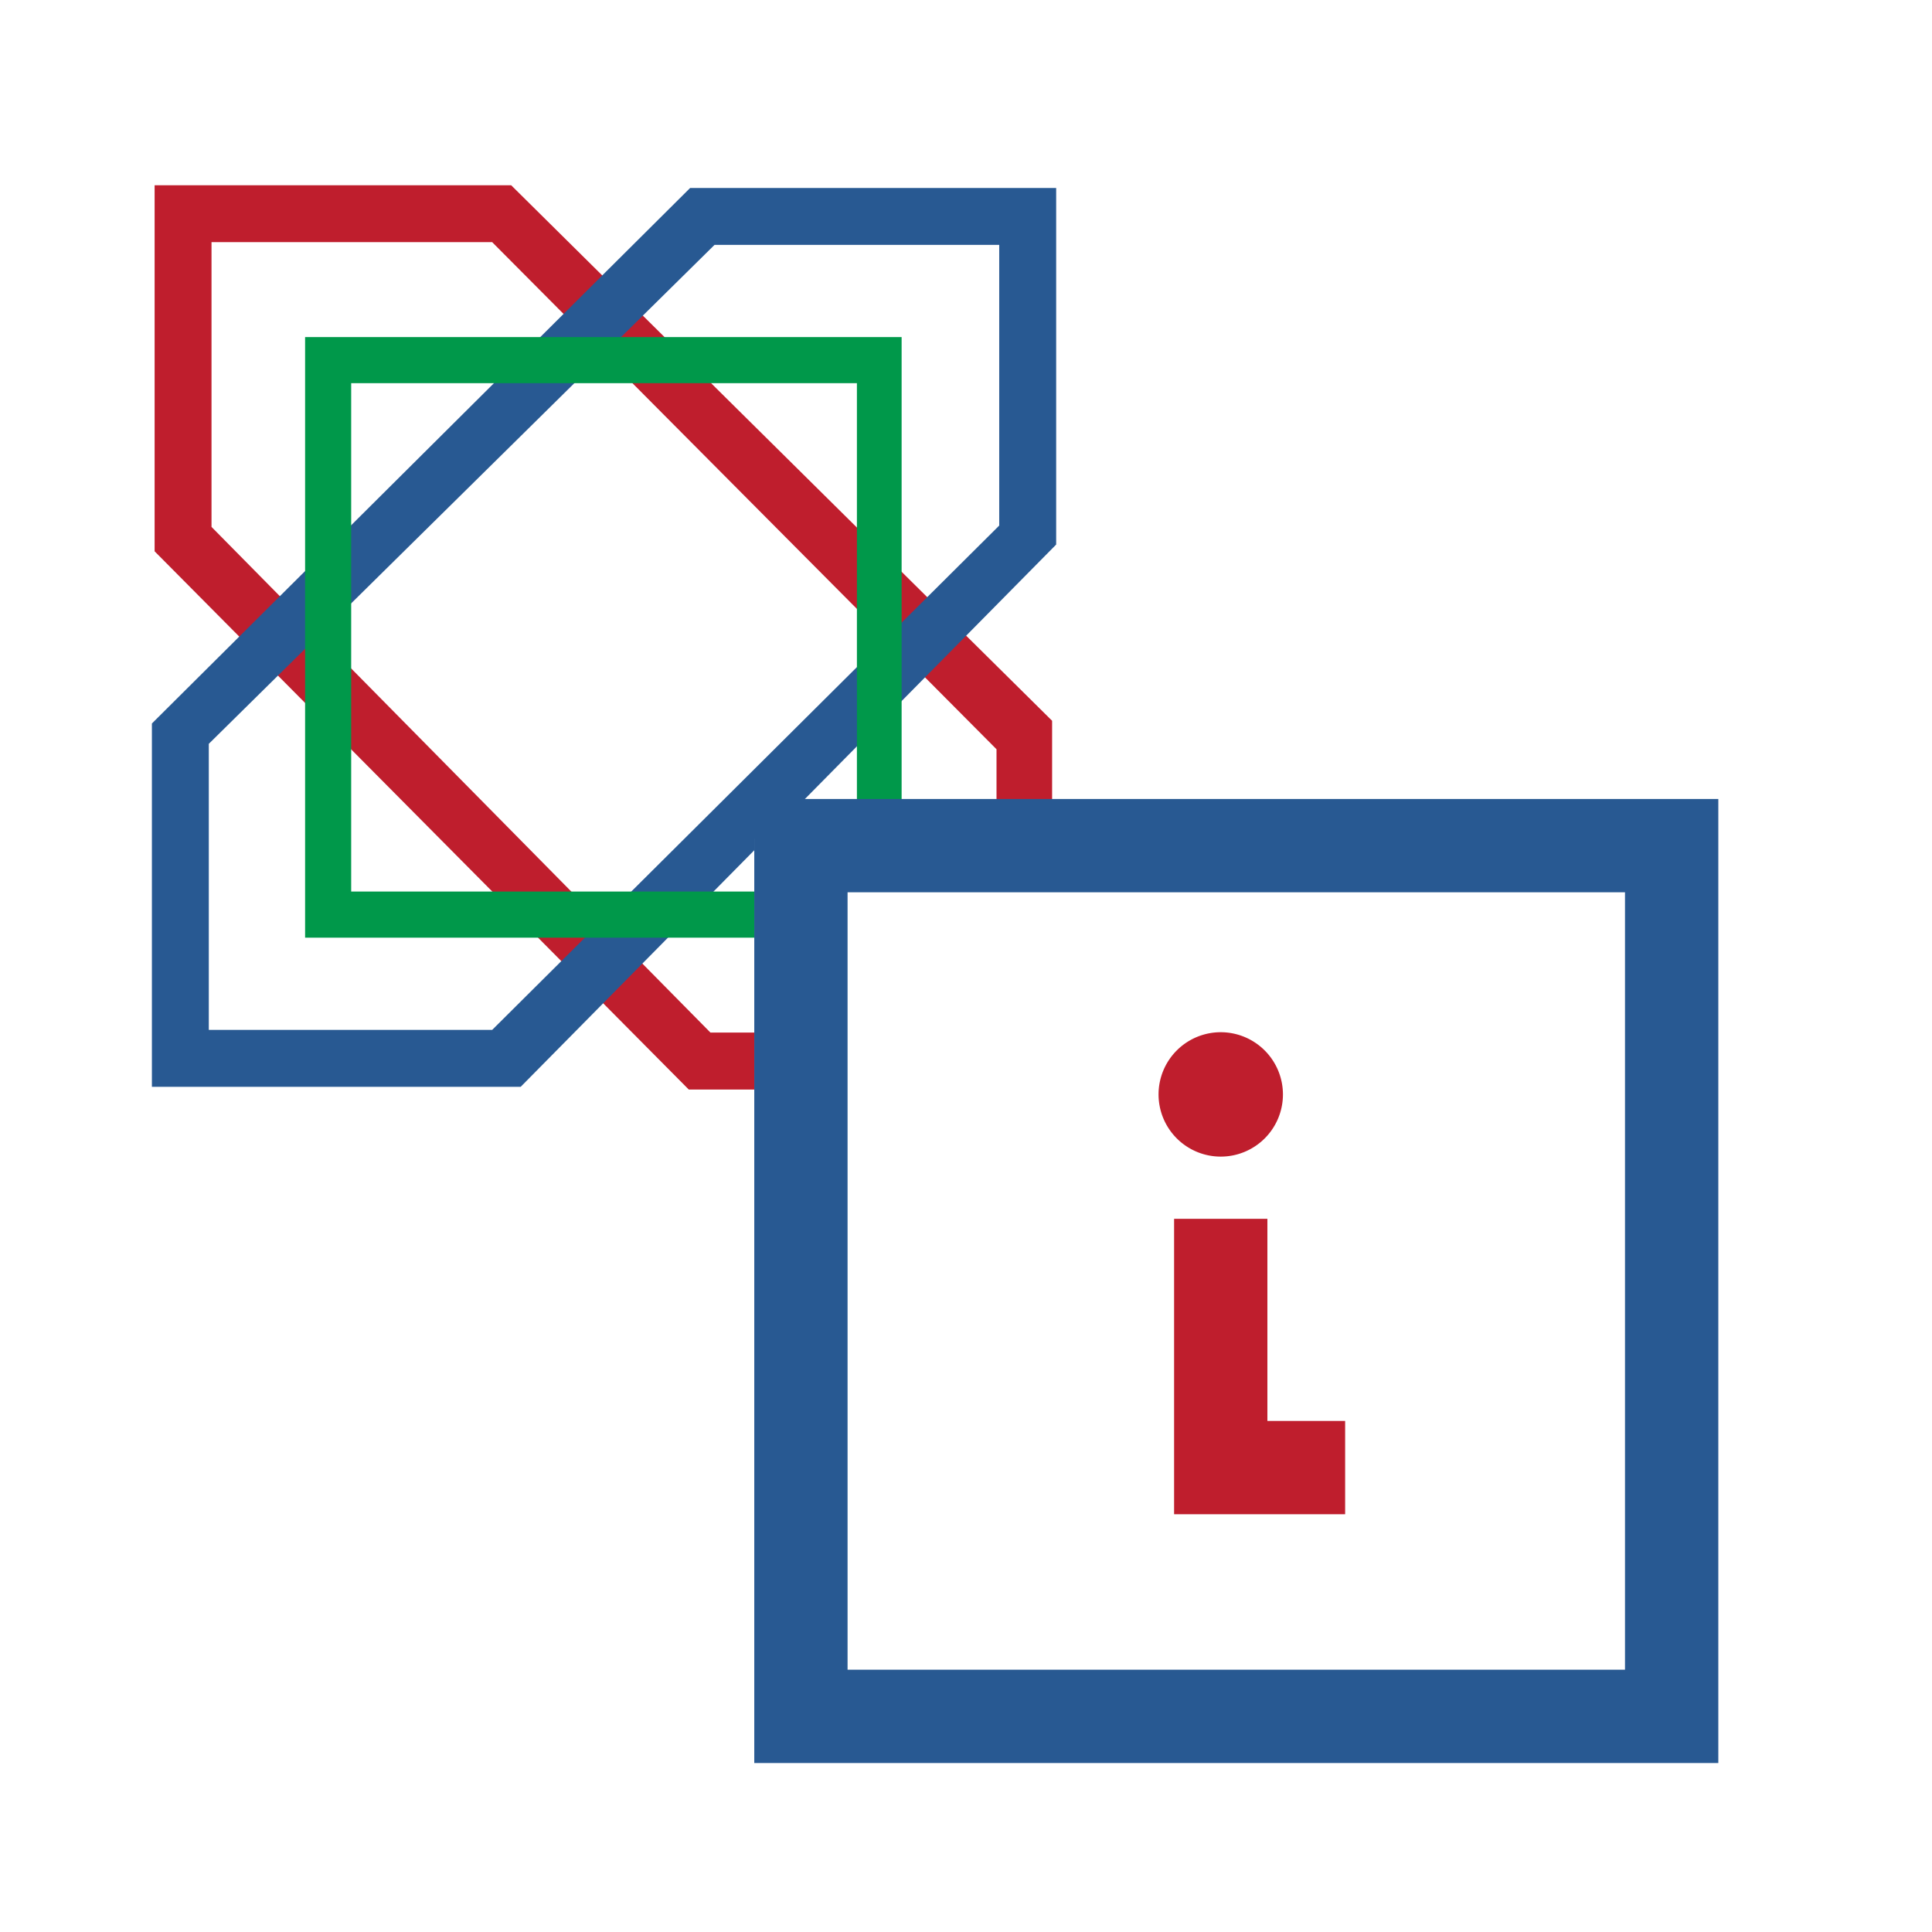 <svg xmlns="http://www.w3.org/2000/svg" xmlns:xlink="http://www.w3.org/1999/xlink" width="146" height="146" viewBox="0 0 146 146">
  <defs>
    <filter id="Rectangle_1148" x="30" y="36.379" width="127" height="126" filterUnits="userSpaceOnUse">
      <feOffset dy="3" input="SourceAlpha"/>
      <feGaussianBlur stdDeviation="9" result="blur"/>
      <feFlood flood-opacity="0.278"/>
      <feComposite operator="in" in2="blur"/>
      <feComposite in="SourceGraphic"/>
    </filter>
    <clipPath id="clip-additional-information">
      <rect width="146" height="146"/>
    </clipPath>
  </defs>
  <g id="additional-information" clip-path="url(#clip-additional-information)">
    <g id="Group_3695" data-name="Group 3695" transform="translate(-1460 -1768.621)">
      <g id="Group_3684" data-name="Group 3684" transform="translate(12329.86 22586.873)">
        <path id="Path_238" data-name="Path 238" d="M27.145,0H.2V27.662L40.566,68.335H68.023V40.468ZM63.822,64.032H42.205L4.5,25.818V4.3H25.71L63.822,42.62Z" transform="translate(-10858.376 -20804.252)" fill="#bf1e2d"/>
        <path id="Path_239" data-name="Path 239" d="M68.335,27.145V.2H40.673L0,40.668V68.125H27.867ZM4.3,63.822V42.205L42.517,4.5H64.032V25.71L25.715,63.822Z" transform="translate(-10858.381 -20804.246)" fill="#285992"/>
        <path id="Path_240" data-name="Path 240" d="M11.3,56.586H56.379V11.2H11.3ZM53,53.1H14.783V14.683H53Z" transform="translate(-10858.104 -20803.979)" fill="#00984a"/>
      </g>
      <g id="Group_3693" data-name="Group 3693" transform="translate(2 -1)">
        <g transform="matrix(1, 0, 0, 1, 1458, 1769.62)" filter="url(#Rectangle_1148)">
          <rect id="Rectangle_1148-2" data-name="Rectangle 1148" width="73" height="72" transform="translate(57 60.38)" fill="#fff"/>
        </g>
        <g id="Group_3692" data-name="Group 3692" transform="translate(5.354 19)">
          <rect id="Rectangle_1147" data-name="Rectangle 1147" width="64" height="62" transform="translate(1514 1817)" fill="#fff"/>
          <g id="info-svgrepo-com" transform="translate(1509.646 1811)">
            <g id="Group_3687" data-name="Group 3687">
              <g id="Group_3686" data-name="Group 3686">
                <path id="Path_27586" data-name="Path 27586" d="M0,0V72.852H72.852V0ZM65.8,65.8H7.05V7.05H65.8V65.8Z" fill="#285992"/>
              </g>
            </g>
            <g id="Group_3689" data-name="Group 3689" transform="translate(31.726 31.726)">
              <g id="Group_3688" data-name="Group 3688">
                <path id="Path_27587" data-name="Path 27587" d="M230.018,238.243V222.968h-7.05v22.325h12.925v-7.05Z" transform="translate(-222.968 -222.968)" fill="#bf1e2d"/>
              </g>
            </g>
            <g id="Group_3691" data-name="Group 3691" transform="translate(30.551 17.625)">
              <g id="Group_3690" data-name="Group 3690">
                <path id="Path_27588" data-name="Path 27588" d="M219.41,123.871a4.7,4.7,0,1,0,4.7,4.7A4.705,4.705,0,0,0,219.41,123.871Z" transform="translate(-214.71 -123.871)" fill="#bf1e2d"/>
              </g>
            </g>
          </g>
        </g>
      </g>
    </g>
  </g>
</svg>
